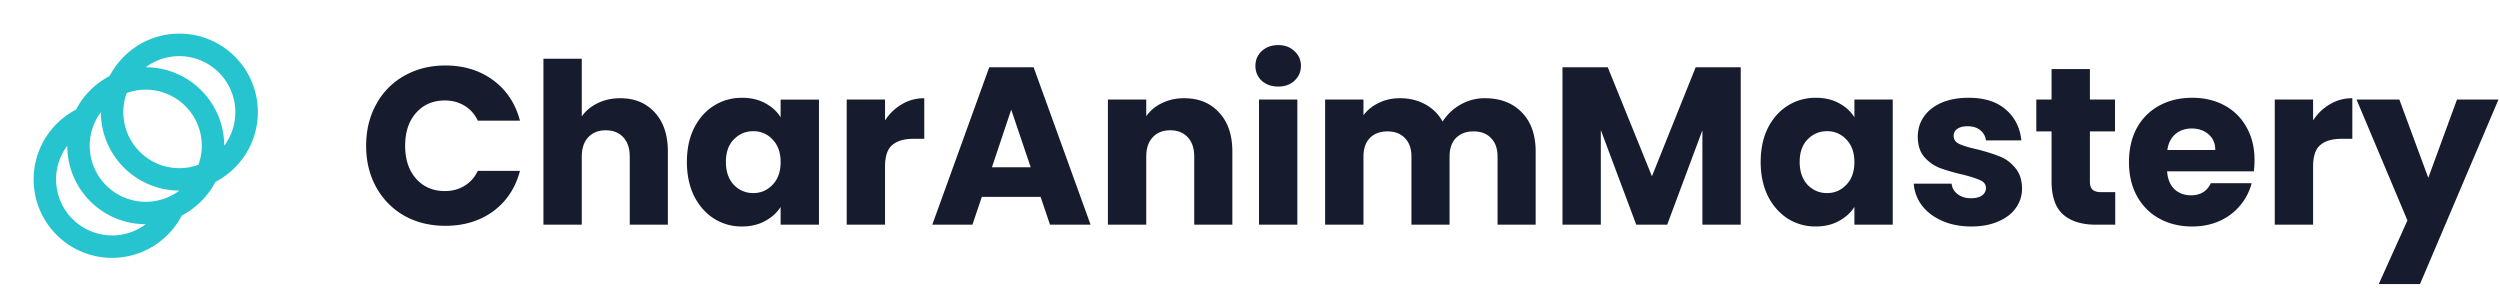 <svg xmlns="http://www.w3.org/2000/svg" width="223" height="27" fill="none"><g clip-path="url(#a)"><path fill="#25C4CF" d="M16 3c-2.71 0-5.05 1.54-6.22 3.78a7.06 7.06 0 0 0-3 3A7.01 7.01 0 0 0 3 16c0 3.87 3.13 7 7 7 2.71 0 5.05-1.54 6.22-3.78a7.06 7.06 0 0 0 3-3A7.01 7.01 0 0 0 23 10c0-3.87-3.13-7-7-7Zm-6 18a5.002 5.002 0 0 1-4-8c0 3.87 3.13 7 7 7-.84.63-1.88 1-3 1Zm3-3a5.002 5.002 0 0 1-4-8c0 3.86 3.13 6.99 7 7-.84.63-1.88 1-3 1Zm4.7-3.3c-.53.19-1.1.3-1.7.3-2.76 0-5-2.24-5-5 0-.6.11-1.17.3-1.7.53-.19 1.1-.3 1.7-.3 2.76 0 5 2.24 5 5 0 .6-.11 1.17-.3 1.7ZM20 13c0-3.86-3.13-6.99-7-7a5.002 5.002 0 0 1 7 7Z"/></g><path fill="#161C2D" d="M32.66 13.002c0-1.387.3-2.62.9-3.7a6.366 6.366 0 0 1 2.5-2.54c1.08-.614 2.3-.92 3.66-.92 1.667 0 3.093.44 4.28 1.32 1.187.88 1.98 2.08 2.38 3.6h-3.76c-.28-.587-.68-1.034-1.2-1.34-.507-.307-1.087-.46-1.74-.46-1.053 0-1.907.366-2.56 1.1-.653.733-.98 1.713-.98 2.94 0 1.226.327 2.206.98 2.94.653.733 1.507 1.1 2.56 1.1.653 0 1.233-.154 1.74-.46.52-.307.92-.754 1.2-1.34h3.76c-.4 1.52-1.193 2.72-2.38 3.6-1.187.866-2.613 1.3-4.28 1.3-1.36 0-2.58-.3-3.66-.9a6.539 6.539 0 0 1-2.5-2.54c-.6-1.08-.9-2.314-.9-3.7Zm22.674-4.24c1.28 0 2.307.426 3.08 1.28.774.84 1.16 2 1.16 3.48v6.52h-3.4v-6.06c0-.747-.193-1.327-.58-1.74-.386-.414-.906-.62-1.56-.62-.653 0-1.173.206-1.56.62-.386.413-.58.993-.58 1.74v6.06h-3.42v-14.8h3.42v5.14c.347-.494.82-.887 1.42-1.18.6-.294 1.274-.44 2.02-.44Zm5.937 5.68c0-1.147.213-2.154.64-3.02.44-.867 1.033-1.534 1.78-2 .747-.467 1.58-.7 2.5-.7.787 0 1.473.16 2.06.48.6.32 1.06.74 1.38 1.26v-1.58h3.42v11.16h-3.42v-1.58c-.333.52-.8.94-1.4 1.26-.587.32-1.273.48-2.06.48a4.586 4.586 0 0 1-2.48-.7c-.747-.48-1.34-1.154-1.78-2.02-.427-.88-.64-1.894-.64-3.04Zm8.36.02c0-.854-.24-1.527-.72-2.02a2.275 2.275 0 0 0-1.72-.74c-.68 0-1.26.246-1.74.74-.467.48-.7 1.146-.7 2 0 .853.233 1.533.7 2.04.48.493 1.06.74 1.74.74.68 0 1.253-.247 1.72-.74.48-.494.72-1.167.72-2.02Zm9.314-3.72c.4-.614.9-1.094 1.5-1.44.6-.36 1.267-.54 2-.54v3.62h-.94c-.853 0-1.493.186-1.92.56-.426.36-.64 1-.64 1.92v5.18h-3.42V8.881h3.42v1.86Zm13.875 6.82h-5.24l-.84 2.48h-3.58l5.08-14.04h3.96l5.08 14.04h-3.62l-.84-2.48Zm-.88-2.64-1.74-5.14-1.72 5.14h3.46Zm13.686-6.16c1.307 0 2.347.426 3.12 1.28.787.84 1.18 2 1.18 3.48v6.52h-3.4v-6.06c0-.747-.193-1.327-.58-1.74-.387-.414-.907-.62-1.56-.62s-1.173.206-1.56.62c-.387.413-.58.993-.58 1.74v6.06h-3.42V8.881h3.42v1.48a3.53 3.53 0 0 1 1.4-1.16c.587-.294 1.247-.44 1.98-.44Zm8.397-1.04c-.6 0-1.094-.174-1.48-.52-.374-.36-.56-.8-.56-1.32 0-.534.186-.974.56-1.32.386-.36.88-.54 1.48-.54.586 0 1.066.18 1.44.54.386.346.58.786.58 1.32 0 .52-.194.96-.58 1.32-.374.346-.854.52-1.44.52Zm1.7 1.16v11.16h-3.42V8.881h3.42Zm16.718-.12c1.387 0 2.487.42 3.3 1.26.827.84 1.24 2.006 1.24 3.5v6.52h-3.4v-6.06c0-.72-.193-1.274-.58-1.66-.373-.4-.893-.6-1.56-.6s-1.193.2-1.58.6c-.373.386-.56.94-.56 1.66v6.06h-3.4v-6.06c0-.72-.193-1.274-.58-1.66-.373-.4-.893-.6-1.56-.6s-1.193.2-1.58.6c-.373.386-.56.94-.56 1.66v6.06h-3.42V8.881h3.42v1.4c.347-.467.8-.834 1.36-1.1.56-.28 1.193-.42 1.9-.42.84 0 1.587.18 2.24.54a3.85 3.85 0 0 1 1.56 1.54 4.496 4.496 0 0 1 1.58-1.5 4.27 4.27 0 0 1 2.18-.58Zm22.832-2.76v14.04h-3.42v-8.42l-3.14 8.42h-2.76l-3.16-8.44v8.44h-3.42V6.002h4.04l3.94 9.72 3.9-9.72h4.02Zm1.779 8.44c0-1.147.214-2.154.64-3.02.44-.867 1.034-1.534 1.78-2 .747-.467 1.58-.7 2.5-.7.787 0 1.474.16 2.06.48.6.32 1.06.74 1.38 1.26v-1.58h3.42v11.16h-3.42v-1.58c-.333.52-.8.94-1.4 1.26-.586.32-1.273.48-2.06.48a4.588 4.588 0 0 1-2.48-.7c-.746-.48-1.34-1.154-1.78-2.02-.426-.88-.64-1.894-.64-3.04Zm8.36.02c0-.854-.24-1.527-.72-2.02a2.274 2.274 0 0 0-1.72-.74c-.68 0-1.26.246-1.74.74-.466.48-.7 1.146-.7 2 0 .853.234 1.533.7 2.04.48.493 1.06.74 1.74.74.68 0 1.254-.247 1.72-.74.48-.494.72-1.167.72-2.02Zm10.434 5.74c-.973 0-1.84-.167-2.6-.5-.76-.334-1.36-.787-1.8-1.36a3.66 3.66 0 0 1-.74-1.96h3.38c.04.386.22.7.54.94.32.24.714.36 1.18.36.427 0 .754-.08.98-.24.24-.174.36-.394.36-.66 0-.32-.166-.554-.5-.7-.333-.16-.873-.334-1.62-.52a16.52 16.52 0 0 1-2-.58 3.595 3.595 0 0 1-1.38-.98c-.386-.454-.58-1.06-.58-1.82 0-.64.174-1.22.52-1.74.36-.534.88-.954 1.56-1.26.694-.307 1.514-.46 2.46-.46 1.4 0 2.5.346 3.3 1.04.814.693 1.28 1.613 1.4 2.76h-3.16a1.344 1.344 0 0 0-.52-.92c-.28-.227-.653-.34-1.12-.34-.4 0-.706.08-.92.24a.71.71 0 0 0-.32.62c0 .32.167.56.5.72.347.16.88.32 1.6.48.827.213 1.5.426 2.02.64.52.2.974.533 1.36 1 .4.453.607 1.066.62 1.84a2.94 2.94 0 0 1-.56 1.76c-.36.506-.886.906-1.58 1.2-.68.293-1.473.44-2.38.44Zm12.833-3.06v2.9h-1.74c-1.24 0-2.207-.3-2.9-.9-.694-.614-1.04-1.607-1.04-2.98v-4.44h-1.36v-2.84h1.36v-2.72h3.42v2.72h2.24v2.84h-2.24v4.48c0 .333.08.573.24.72.16.146.426.22.8.22h1.22Zm12.425-2.86c0 .32-.02.653-.06 1h-7.74c.053.693.273 1.226.66 1.6.4.36.886.54 1.46.54.853 0 1.446-.36 1.78-1.08h3.64a4.94 4.94 0 0 1-1.02 1.98 4.967 4.967 0 0 1-1.82 1.38c-.734.333-1.554.5-2.46.5-1.094 0-2.067-.234-2.92-.7a4.975 4.975 0 0 1-2-2c-.48-.867-.72-1.88-.72-3.04 0-1.16.233-2.174.7-3.04a4.975 4.975 0 0 1 2-2c.853-.467 1.833-.7 2.94-.7 1.08 0 2.04.226 2.88.68a4.82 4.82 0 0 1 1.96 1.94c.48.84.72 1.82.72 2.94Zm-3.5-.9c0-.587-.2-1.054-.6-1.4-.4-.347-.9-.52-1.5-.52-.574 0-1.06.166-1.46.5-.387.333-.627.806-.72 1.42h4.28Zm8.724-2.64c.4-.614.9-1.094 1.5-1.44.6-.36 1.267-.54 2-.54v3.62h-.94c-.853 0-1.493.186-1.92.56-.427.36-.64 1-.64 1.92v5.18h-3.42V8.881h3.42v1.86Zm16.535-1.86-7 16.46h-3.68l2.56-5.68-4.54-10.78h3.82l2.58 6.98 2.56-6.98h3.7Z"/><defs><clipPath id="a"><path fill="#fff" d="M0 1.042h24v24H0z"/></clipPath></defs></svg>